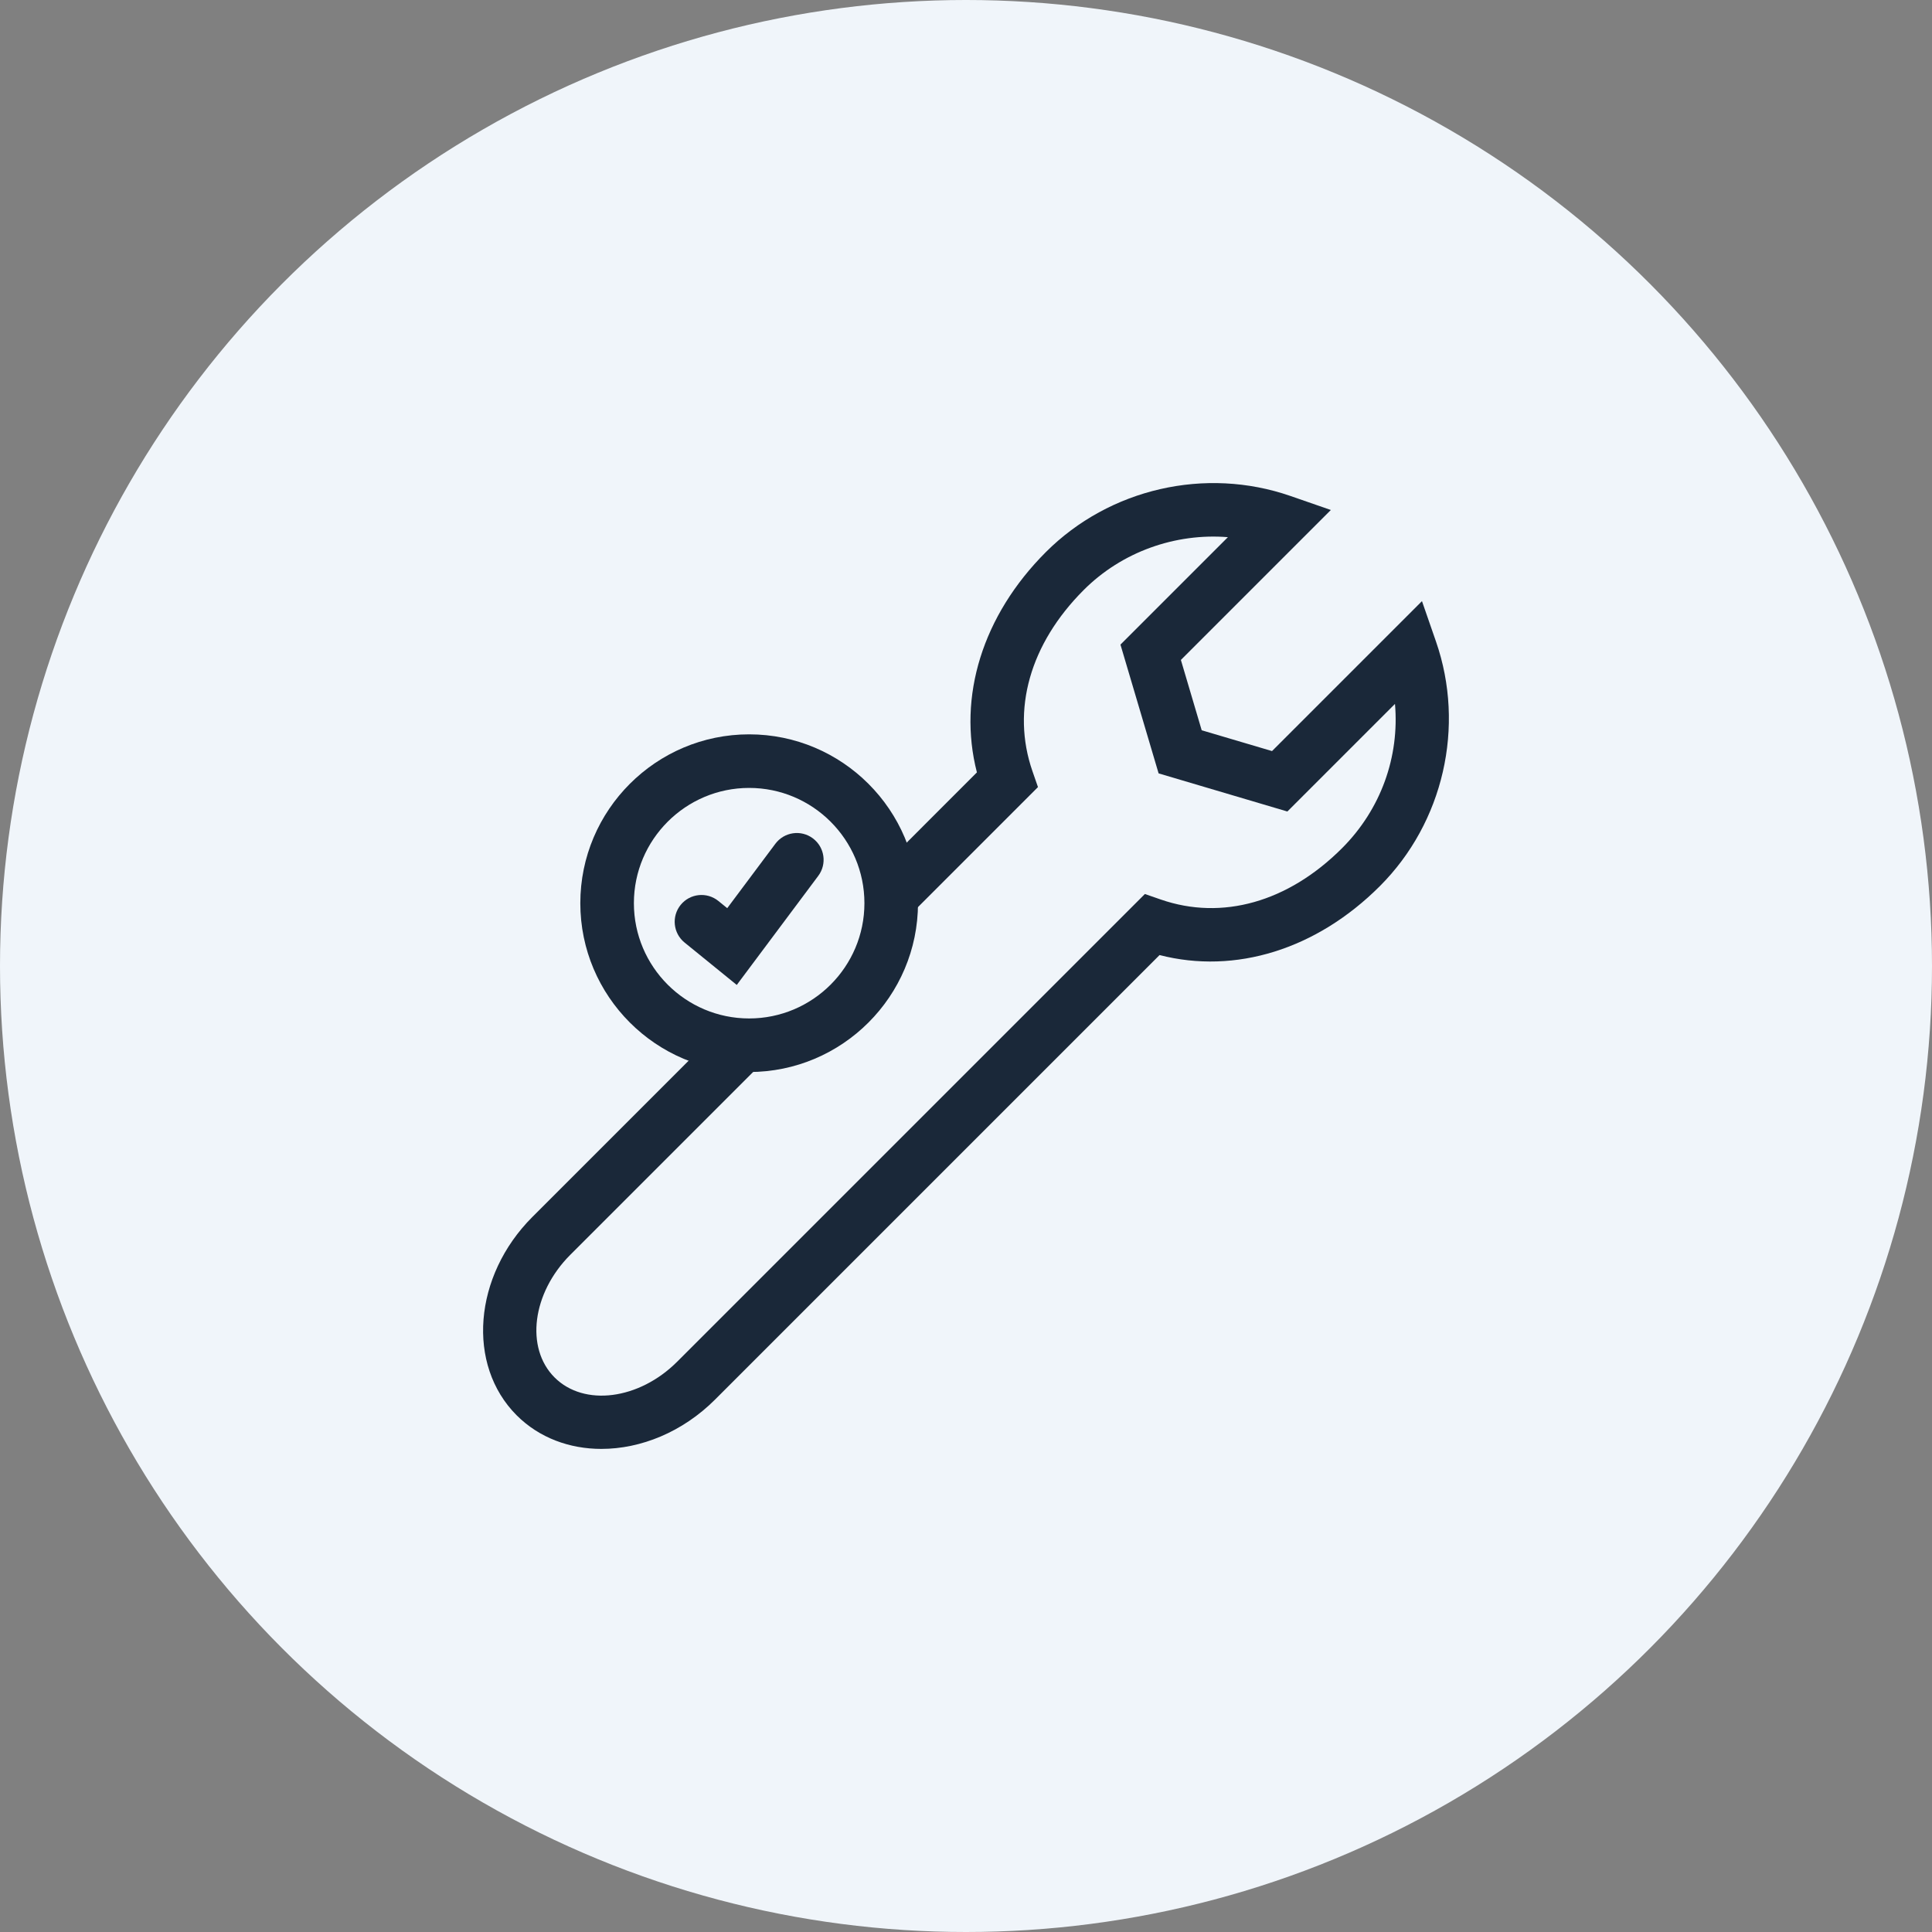<?xml version="1.0" encoding="UTF-8"?>
<svg id="Layer_2" data-name="Layer 2" xmlns="http://www.w3.org/2000/svg" viewBox="0 0 169.484 169.484">
  <rect x="0" y="0" width="169.484" height="169.484" fill="#808080" stroke="none"/>
  <g id="Layer_1-2" data-name="Layer 1">
    <circle cx="84.742" cy="84.742" r="84.742" fill="#f0f5fa"/>
    <g>
      <path d="M52.763,127.105c-2.8,0-5.459-.969-7.438-2.947-4.416-4.419-3.797-12.227,1.381-17.405l16.722-16.722,3.324,3.324-16.722,16.721c-3.347,3.347-3.966,8.173-1.381,10.759,2.583,2.584,7.411,1.965,10.757-1.382l41.029-41.027,1.391.483c5.381,1.865,11.177.227,15.901-4.499,3.411-3.41,5.05-8.021,4.647-12.661l-9.44,9.44-11.296-3.345-3.346-11.296,9.425-9.425c-4.61-.373-9.296,1.281-12.645,4.631-4.727,4.727-6.365,10.522-4.499,15.902l.483,1.391-11.214,11.215-3.324-3.322,9.181-9.182c-1.708-6.646.492-13.771,6.049-19.327,5.579-5.576,14.003-7.508,21.457-4.922l3.543,1.229-13.155,13.155,1.826,6.169,6.169,1.825,13.154-13.154,1.229,3.543c2.588,7.457.656,15.879-4.921,21.457-5.557,5.557-12.68,7.759-19.327,6.049l-38.994,38.994c-2.859,2.858-6.519,4.328-9.967,4.328Z" fill="#1a2839"/>
      <g>
        <path d="M65.719,94.043c-8.167,0-14.811-6.645-14.811-14.812s6.644-14.811,14.811-14.811,14.812,6.644,14.812,14.811-6.645,14.812-14.812,14.812ZM65.719,69.12c-5.575,0-10.111,4.536-10.111,10.111s4.536,10.112,10.111,10.112,10.112-4.536,10.112-10.112-4.536-10.111-10.112-10.111Z" fill="#1a2839"/>
        <path d="M64.632,86.404l-4.576-3.718c-1.008-.818-1.161-2.299-.343-3.306.82-1.009,2.301-1.158,3.306-.343l.777.632,4.222-5.649c.778-1.04,2.25-1.254,3.289-.477,1.04.777,1.253,2.25.477,3.289l-7.151,9.571Z" fill="#1a2839"/>
      </g>
    </g>
  </g>
</svg>